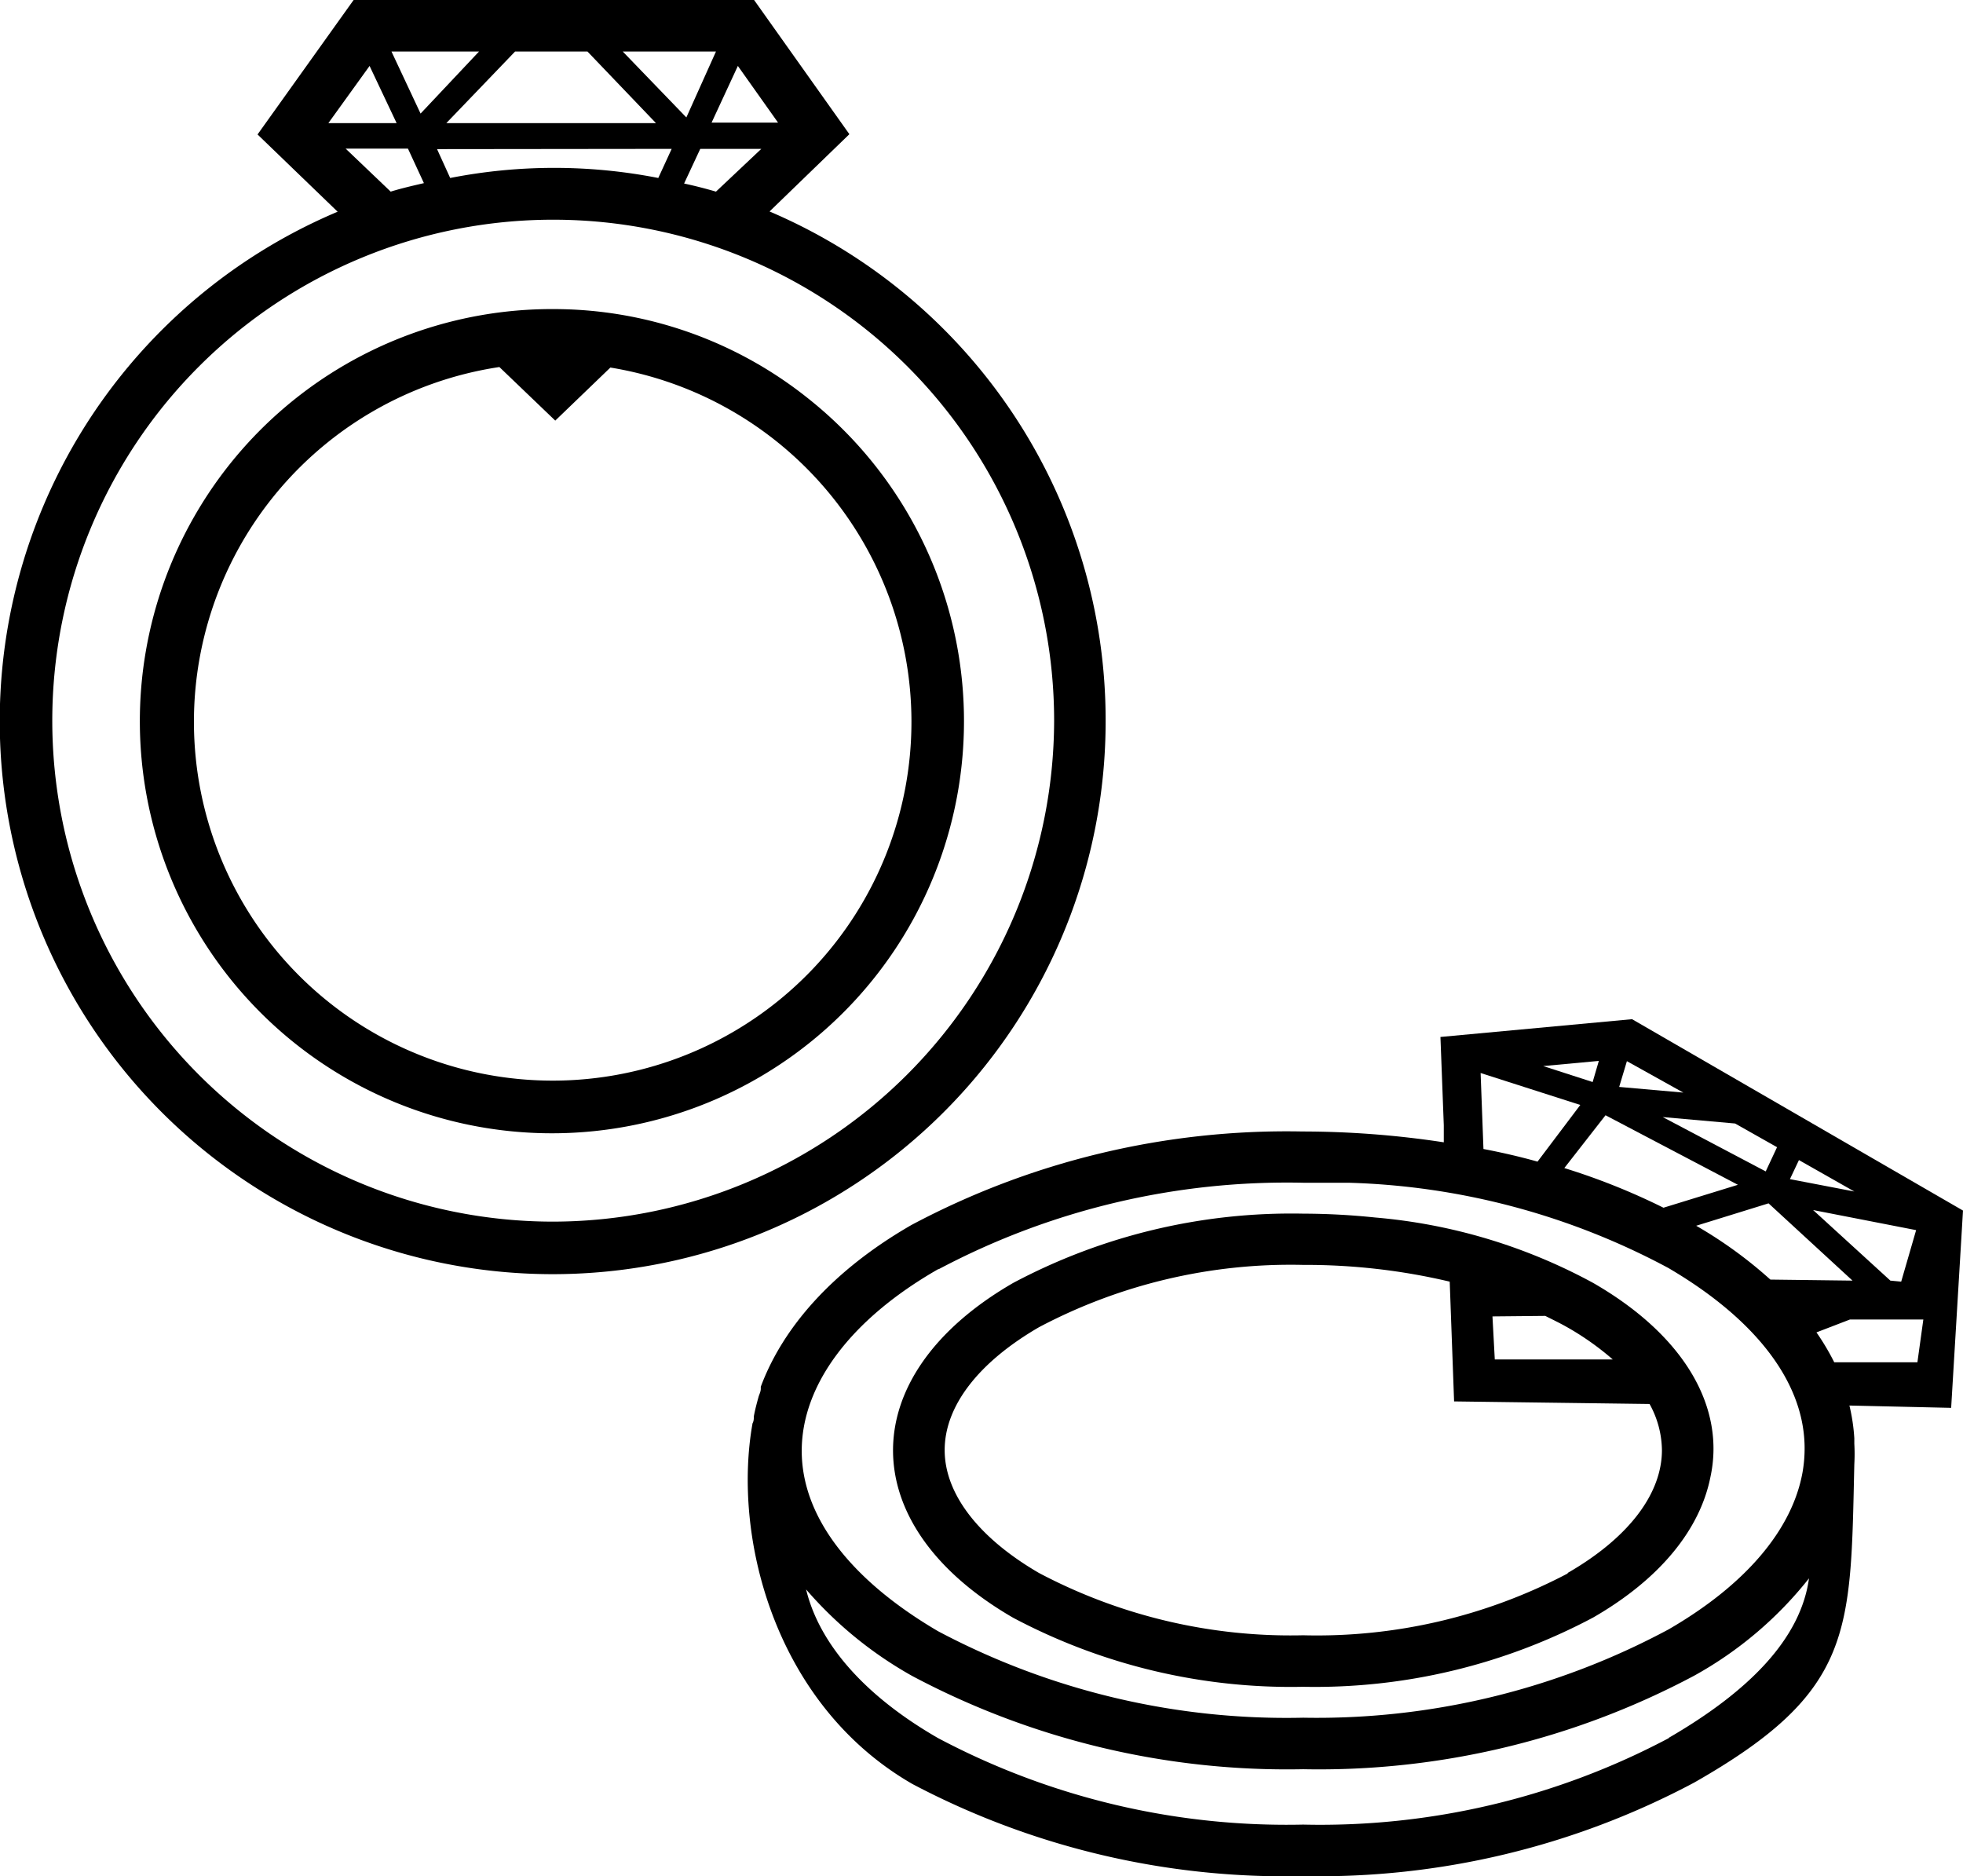 <svg xmlns="http://www.w3.org/2000/svg" viewBox="0 0 76.22 72.84"><defs><style>.cls-1{fill:none;}</style></defs><title>jt_icon_retaillp_rings_see</title><g id="Layer_2" data-name="Layer 2"><g id="Layer_1-2" data-name="Layer 1"><path class="cls-1" d="M15.84,5.77H13.42l1.75,1.67c.42-.13.86-.23,1.29-.33Z"/><path class="cls-1" d="M65.84,47.58a16.92,16.92,0,0,1,2.88,2.09l3.19,0-3.26-3Z"/><path class="cls-1" d="M23.66,14.22l-2.14,2.06-2.17-2.08a13.93,13.93,0,1,0,4.31,0Z"/><polygon class="cls-1" points="68.54 45.48 68.98 44.53 67.38 43.61 64.57 43.36 68.54 45.48"/><path class="cls-1" d="M21.47,6.49a21.54,21.54,0,0,1,4.07.4l.52-1.12H16.94l.51,1.12A21.54,21.54,0,0,1,21.47,6.49Z"/><path class="cls-1" d="M71.84,51.2l-1.3.5a9.47,9.47,0,0,1,.69,1.16l3.23,0,.25-1.66h0Z"/><path class="cls-1" d="M27.16,5.77l-.63,1.35c.42.1.85.2,1.26.32l1.74-1.68Z"/><polygon class="cls-1" points="26.63 4.55 27.8 2 24.18 2 26.63 4.55"/><polygon class="cls-1" points="30.21 4.77 28.65 2.56 27.63 4.77 30.21 4.77"/><polygon class="cls-1" points="16.31 4.39 18.6 2 15.2 2 16.31 4.39"/><polygon class="cls-1" points="17.33 4.77 25.45 4.77 22.79 2 19.99 2 17.33 4.77"/><polygon class="cls-1" points="15.38 4.77 14.36 2.55 12.75 4.77 15.38 4.77"/><path class="cls-1" d="M62.61,52.78a10.86,10.86,0,0,0-1.75-1.24c-.28-.16-.57-.31-.87-.45l-2.05,0L58,52.74Z"/><path class="cls-1" d="M36.42,63.33A28.86,28.86,0,0,0,50.6,66.69a28.86,28.86,0,0,0,14.18-3.36c3-1.73,4.81-3.86,5.2-6.1l-3.57.13c-.4,2-1.91,3.91-4.55,5.44A23,23,0,0,1,50.6,65.49,23,23,0,0,1,39.34,62.8c-6.22-3.59-6.22-9.41,0-13A23,23,0,0,1,50.6,47.11a27.47,27.47,0,0,1,2.8.15l-1-1.3c-.58,0-1.17,0-1.76,0a28.87,28.87,0,0,0-14.18,3.36c-3.41,2-5.29,4.46-5.29,7S33,61.36,36.42,63.33Z"/><path class="cls-1" d="M56.46,54.42l-.17-4.65a24.32,24.32,0,0,0-5.69-.65,20.9,20.9,0,0,0-10.26,2.42C38,52.9,36.68,54.59,36.68,56.3s1.3,3.4,3.66,4.77A20.9,20.9,0,0,0,50.6,63.49a20.9,20.9,0,0,0,10.26-2.42c2.36-1.36,3.66-3.06,3.66-4.77A3.78,3.78,0,0,0,64,54.51Z"/><polygon class="cls-1" points="62.83 42.2 65.32 42.43 63.13 41.16 62.83 42.2"/><path class="cls-1" d="M65.78,65.06A31,31,0,0,1,50.6,68.69a31,31,0,0,1-15.18-3.63,15.31,15.31,0,0,1-4.12-3.36c.51,2.11,2.27,4.13,5.12,5.77A28.87,28.87,0,0,0,50.6,70.84a28.87,28.87,0,0,0,14.18-3.36c3.16-1.82,5.13-3.87,5.46-6.2A14.82,14.82,0,0,1,65.78,65.06Z"/><path class="cls-1" d="M59.7,45.1l1.66-2.2-3.87-1.24.11,2.95Q58.67,44.82,59.7,45.1Z"/><polygon class="cls-1" points="74.43 47.76 70.42 46.98 73.4 49.72 73.85 49.72 74.43 47.76"/><path class="cls-1" d="M64.59,46.92,67.48,46l-5.16-2.74-1.58,2.1A25.72,25.72,0,0,1,64.59,46.92Z"/><polygon class="cls-1" points="59.92 41.39 61.84 42.01 62.08 41.19 59.92 41.39"/><polygon class="cls-1" points="69.5 45.78 71.97 46.26 69.85 45.04 69.5 45.78"/><path d="M21.47,12a16,16,0,1,0,9.91,3.47A15.84,15.84,0,0,0,21.47,12ZM35.39,28a13.93,13.93,0,1,1-16-13.75l2.17,2.08,2.14-2.06A13.94,13.94,0,0,1,35.39,28Z"/><path d="M42.93,28A21.47,21.47,0,0,0,29.88,8.21l3.1-3L29.28,0H13.73L10,5.22l3.11,3A21.47,21.47,0,1,0,42.93,28ZM28.65,2.56l1.56,2.2H27.63Zm-2,2L24.18,2H27.8Zm-1.18.22H17.33L20,2h2.81Zm-9.14-.37L15.2,2h3.4Zm-.93.37H12.75l1.6-2.22Zm10.68,1-.52,1.13a21,21,0,0,0-8.08,0l-.51-1.12Zm.48,1.35.63-1.35h2.37L27.8,7.44C27.39,7.32,27,7.22,26.54,7.12ZM13.42,5.77h2.42l.62,1.34c-.43.1-.87.2-1.29.33Zm8,41.66A19.45,19.45,0,1,1,40.93,28,19.49,19.49,0,0,1,21.47,47.43Z"/><path d="M75.76,54.66,76.22,47h0L63.37,39.57l-7.44.69.13,3.43h0l0,.66a36.59,36.59,0,0,0-5.49-.42,31,31,0,0,0-15.18,3.63c-3.09,1.78-5,4-5.85,6.28,0,0,0,0,0,0l0,.08c0,.1-.05.2-.08.29-.07.25-.14.51-.19.78,0,.09,0,.18-.05.27-.79,4.42.86,10.92,6.2,14A31,31,0,0,0,50.6,72.84a31,31,0,0,0,15.18-3.63C72,65.67,71.85,63.37,72,56.85a7.16,7.16,0,0,0,0-.8c0-.07,0-.14,0-.21s0,0,0,0a7.34,7.34,0,0,0-.19-1.27Zm-1.31-1.77-3.23,0a9.47,9.47,0,0,0-.69-1.16l1.3-.5,2.85,0h0ZM69,44.54l-.44.94-4-2.11,2.81.25Zm-.26,5.14a16.92,16.92,0,0,0-2.88-2.09l2.81-.87,3.26,3Zm-6.4-6.38L67.48,46l-2.89.89a25.72,25.72,0,0,0-3.85-1.54ZM73.4,49.72l-3-2.74,4,.78-.58,2Zm-3.9-3.94.35-.74L72,46.26Zm-9.58-4.39,2.16-.2-.24.82Zm1.44,1.51L59.7,45.1q-1-.28-2.1-.49l-.11-2.95Zm4-.48-2.49-.22.3-1Zm-28.9,6.85A28.87,28.87,0,0,1,50.6,45.92c.59,0,1.18,0,1.76,0a27.91,27.91,0,0,1,12.42,3.31c3.41,2,5.29,4.46,5.29,7a5.32,5.32,0,0,1-.08.93c-.4,2.23-2.21,4.37-5.2,6.1A28.86,28.86,0,0,1,50.6,66.69a28.86,28.86,0,0,1-14.18-3.36c-3.41-2-5.29-4.46-5.29-7S33,51.24,36.42,49.28Zm28.36,18.2A28.87,28.87,0,0,1,50.6,70.84a28.87,28.87,0,0,1-14.18-3.36c-2.85-1.64-4.61-3.66-5.12-5.77a15.31,15.31,0,0,0,4.12,3.36A31,31,0,0,0,50.6,68.69a31,31,0,0,0,15.18-3.63,14.82,14.82,0,0,0,4.46-3.78C69.92,63.61,67.94,65.65,64.78,67.48Z"/><path d="M61.86,49.81a21.51,21.51,0,0,0-8.46-2.54,27.47,27.47,0,0,0-2.8-.15,23,23,0,0,0-11.26,2.69c-6.22,3.59-6.22,9.41,0,13A23,23,0,0,0,50.6,65.49,23,23,0,0,0,61.86,62.8c2.64-1.52,4.15-3.45,4.55-5.44C67,54.67,65.44,51.87,61.86,49.81ZM60,51.09c.3.15.59.29.87.45a10.86,10.86,0,0,1,1.75,1.24l-4.58,0-.09-1.67Zm.87,10A20.9,20.9,0,0,1,50.6,63.49a20.9,20.9,0,0,1-10.26-2.42C38,59.71,36.68,58,36.68,56.3s1.3-3.4,3.66-4.77A20.9,20.9,0,0,1,50.6,49.11a24.32,24.32,0,0,1,5.69.65l.17,4.65,7.59.1a3.78,3.78,0,0,1,.48,1.79C64.53,58,63.23,59.71,60.87,61.07Z"/></g></g></svg>